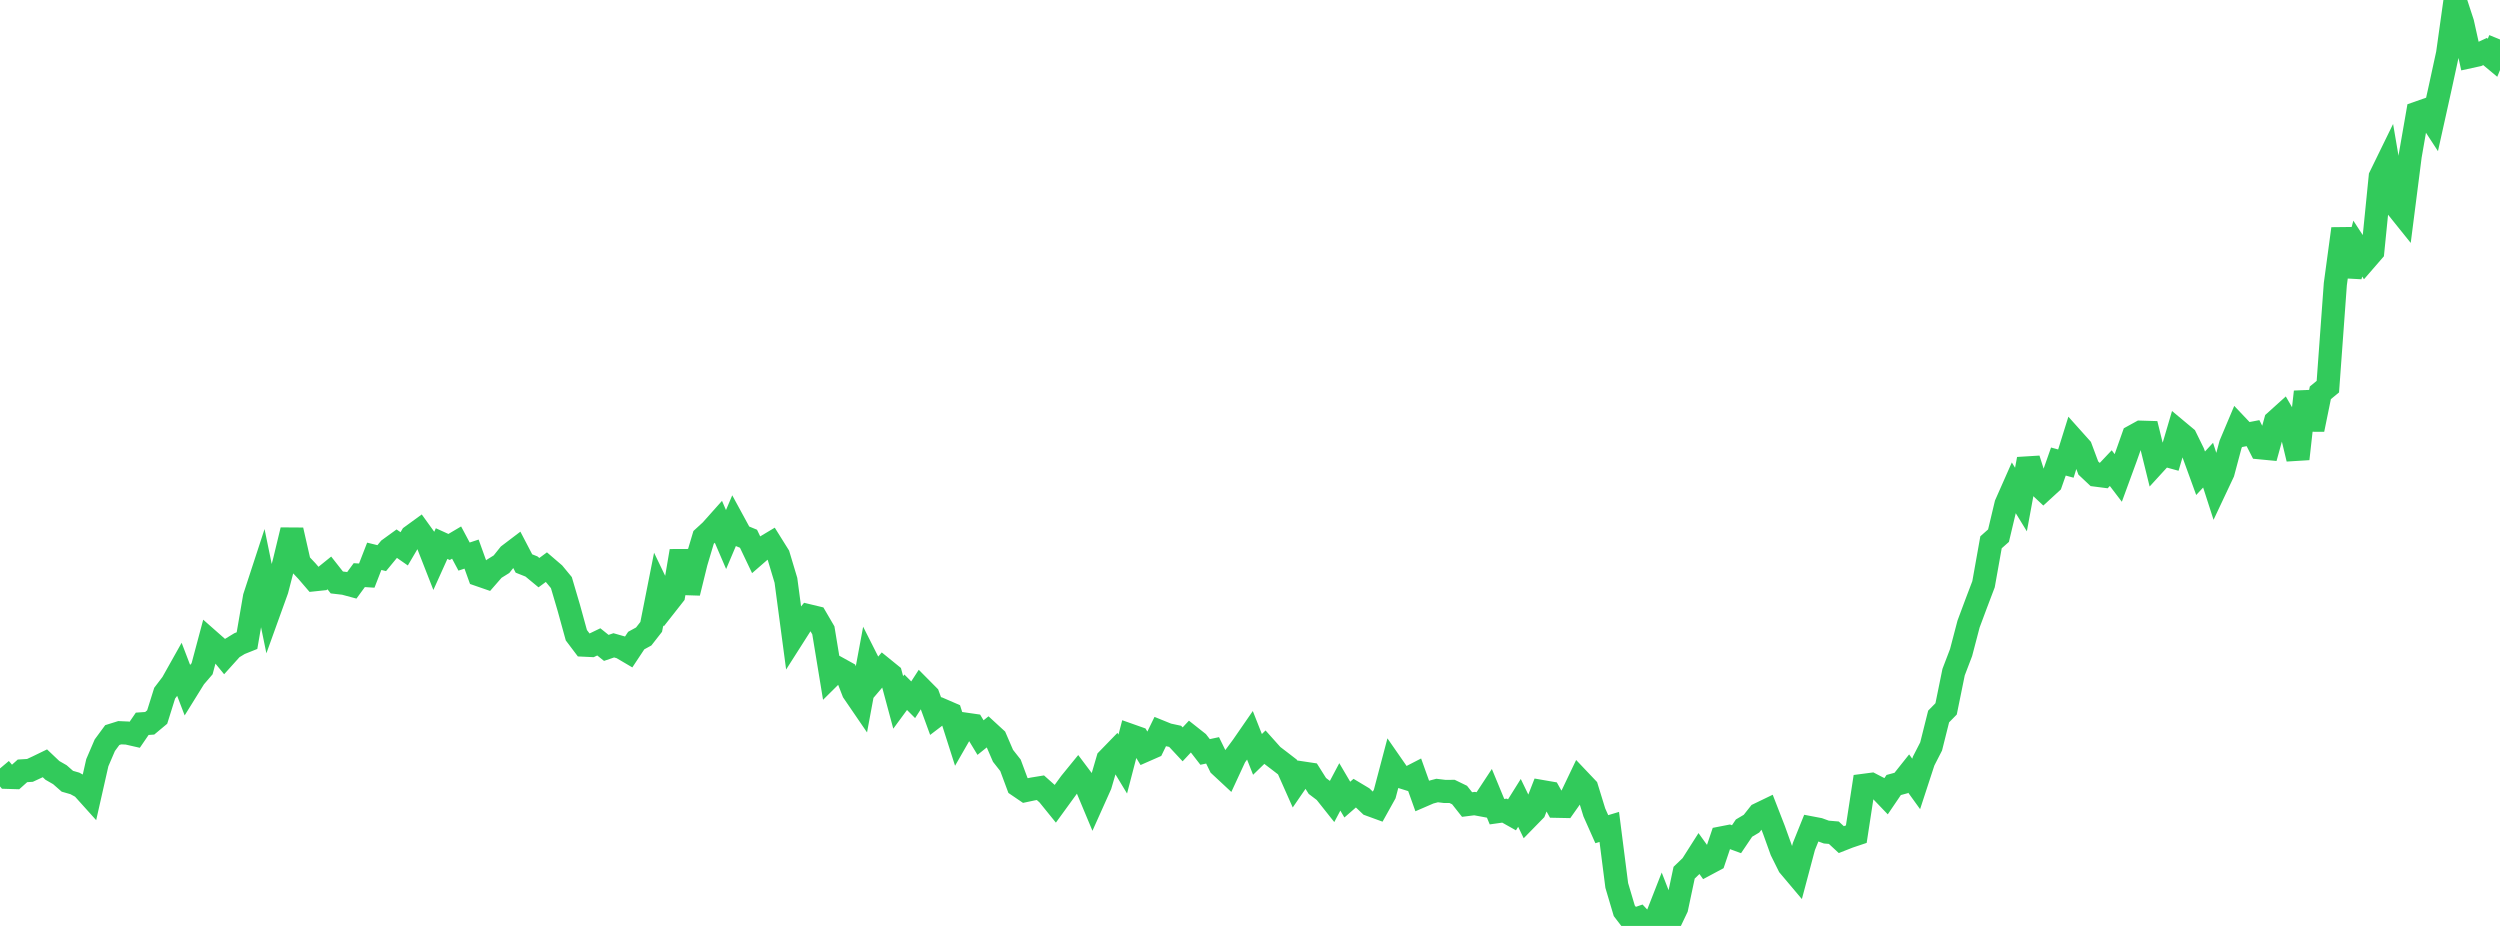 <?xml version="1.0" standalone="no"?>
<!DOCTYPE svg PUBLIC "-//W3C//DTD SVG 1.1//EN" "http://www.w3.org/Graphics/SVG/1.1/DTD/svg11.dtd">

<svg width="135" height="50" viewBox="0 0 135 50" preserveAspectRatio="none" 
  xmlns="http://www.w3.org/2000/svg"
  xmlns:xlink="http://www.w3.org/1999/xlink">


<polyline points="0.0, 41.496 0.404, 41.976 0.808, 41.988 1.213, 41.626 1.617, 41.601 2.021, 41.414 2.425, 41.218 2.829, 41.601 3.234, 41.834 3.638, 42.188 4.042, 42.304 4.446, 42.524 4.85, 42.973 5.254, 41.187 5.659, 40.243 6.063, 39.694 6.467, 39.567 6.871, 39.585 7.275, 39.677 7.68, 39.085 8.084, 39.057 8.488, 38.72 8.892, 37.431 9.296, 36.9 9.701, 36.178 10.105, 37.233 10.509, 36.582 10.913, 36.112 11.317, 34.599 11.722, 34.956 12.126, 35.45 12.53, 35.001 12.934, 34.755 13.338, 34.593 13.743, 32.239 14.147, 31.004 14.551, 32.976 14.955, 31.856 15.359, 30.299 15.763, 28.625 16.168, 30.408 16.572, 30.837 16.976, 31.307 17.38, 31.264 17.784, 30.938 18.189, 31.453 18.593, 31.5 18.997, 31.609 19.401, 31.057 19.805, 31.083 20.21, 30.04 20.614, 30.139 21.018, 29.649 21.422, 29.356 21.826, 29.637 22.231, 28.949 22.635, 28.655 23.039, 29.216 23.443, 30.248 23.847, 29.353 24.251, 29.537 24.656, 29.298 25.06, 30.055 25.464, 29.921 25.868, 31.042 26.272, 31.182 26.677, 30.718 27.081, 30.467 27.485, 29.962 27.889, 29.655 28.293, 30.429 28.698, 30.589 29.102, 30.923 29.506, 30.625 29.91, 30.972 30.314, 31.461 30.719, 32.835 31.123, 34.302 31.527, 34.837 31.931, 34.856 32.335, 34.661 32.74, 34.986 33.144, 34.848 33.548, 34.963 33.952, 35.201 34.356, 34.591 34.76, 34.37 35.165, 33.851 35.569, 31.808 35.973, 32.649 36.377, 32.135 36.781, 29.753 37.186, 32.016 37.59, 30.373 37.994, 29.018 38.398, 28.647 38.802, 28.194 39.207, 29.136 39.611, 28.183 40.015, 28.926 40.419, 29.092 40.823, 29.939 41.228, 29.587 41.632, 29.345 42.036, 29.991 42.44, 31.338 42.844, 34.373 43.249, 33.737 43.653, 33.249 44.057, 33.346 44.461, 34.038 44.865, 36.494 45.269, 36.094 45.674, 36.318 46.078, 37.358 46.482, 37.949 46.886, 35.776 47.29, 36.576 47.695, 36.1 48.099, 36.428 48.503, 37.931 48.907, 37.381 49.311, 37.787 49.716, 37.16 50.12, 37.567 50.524, 38.674 50.928, 38.366 51.332, 38.541 51.737, 39.81 52.141, 39.106 52.545, 39.164 52.949, 39.829 53.353, 39.504 53.757, 39.875 54.162, 40.813 54.566, 41.327 54.97, 42.414 55.374, 42.689 55.778, 42.603 56.183, 42.537 56.587, 42.897 56.991, 43.396 57.395, 42.84 57.799, 42.283 58.204, 41.786 58.608, 42.324 59.012, 43.291 59.416, 42.39 59.82, 41.009 60.225, 40.592 60.629, 41.26 61.033, 39.708 61.437, 39.851 61.841, 40.519 62.246, 40.341 62.65, 39.511 63.054, 39.675 63.458, 39.762 63.862, 40.195 64.266, 39.763 64.671, 40.083 65.075, 40.605 65.479, 40.519 65.883, 41.345 66.287, 41.721 66.692, 40.846 67.096, 40.299 67.5, 39.714 67.904, 40.738 68.308, 40.346 68.713, 40.799 69.117, 41.107 69.521, 41.419 69.925, 42.328 70.329, 41.739 70.734, 41.8 71.138, 42.441 71.542, 42.747 71.946, 43.255 72.35, 42.492 72.754, 43.179 73.159, 42.826 73.563, 43.068 73.967, 43.452 74.371, 43.6 74.775, 42.874 75.18, 41.34 75.584, 41.922 75.988, 42.048 76.392, 41.84 76.796, 42.97 77.201, 42.795 77.605, 42.688 78.009, 42.737 78.413, 42.736 78.817, 42.932 79.222, 43.445 79.626, 43.394 80.03, 43.469 80.434, 42.854 80.838, 43.831 81.243, 43.774 81.647, 44.001 82.051, 43.355 82.455, 44.192 82.859, 43.779 83.263, 42.744 83.668, 42.814 84.072, 43.539 84.476, 43.547 84.88, 42.975 85.284, 42.129 85.689, 42.556 86.093, 43.868 86.497, 44.776 86.901, 44.654 87.305, 47.815 87.71, 49.18 88.114, 49.708 88.518, 49.568 88.922, 50.0 89.326, 49.871 89.731, 48.836 90.135, 49.875 90.539, 49.029 90.943, 47.126 91.347, 46.737 91.751, 46.101 92.156, 46.664 92.56, 46.448 92.964, 45.248 93.368, 45.169 93.772, 45.317 94.177, 44.717 94.581, 44.478 94.985, 43.968 95.389, 43.773 95.793, 44.812 96.198, 45.938 96.602, 46.751 97.006, 47.23 97.41, 45.711 97.814, 44.708 98.219, 44.785 98.623, 44.932 99.027, 44.966 99.431, 45.34 99.835, 45.181 100.24, 45.045 100.644, 42.408 101.048, 42.355 101.452, 42.564 101.856, 42.985 102.26, 42.39 102.665, 42.28 103.069, 41.772 103.473, 42.332 103.877, 41.096 104.281, 40.308 104.686, 38.691 105.09, 38.279 105.494, 36.296 105.898, 35.239 106.302, 33.699 106.707, 32.612 107.111, 31.548 107.515, 29.284 107.919, 28.926 108.323, 27.231 108.728, 26.315 109.132, 26.975 109.536, 24.789 109.94, 26.067 110.344, 26.447 110.749, 26.075 111.153, 24.923 111.557, 25.034 111.961, 23.739 112.365, 24.19 112.769, 25.274 113.174, 25.655 113.578, 25.707 113.982, 25.279 114.386, 25.809 114.79, 24.706 115.195, 23.56 115.599, 23.338 116.003, 23.35 116.407, 24.988 116.811, 24.546 117.216, 24.657 117.62, 23.284 118.024, 23.621 118.428, 24.445 118.832, 25.555 119.237, 25.118 119.641, 26.372 120.045, 25.515 120.449, 24 120.853, 23.042 121.257, 23.468 121.662, 23.39 122.066, 24.182 122.47, 24.221 122.874, 22.753 123.278, 22.389 123.683, 23.09 124.087, 24.779 124.491, 21.159 124.895, 23.192 125.299, 21.212 125.704, 20.879 126.108, 15.34 126.512, 12.352 126.916, 14.918 127.32, 13.425 127.725, 14.045 128.129, 13.579 128.533, 9.538 128.937, 8.711 129.341, 11.076 129.746, 11.58 130.15, 8.419 130.554, 6.098 130.958, 5.956 131.362, 6.576 131.766, 4.755 132.171, 2.889 132.575, 0.0 132.979, 1.235 133.383, 3.058 133.787, 2.97 134.192, 2.783 134.596, 3.12 135.0, 2.131" fill="none" stroke="#32ca5b" stroke-width="1.25"/>

</svg>
